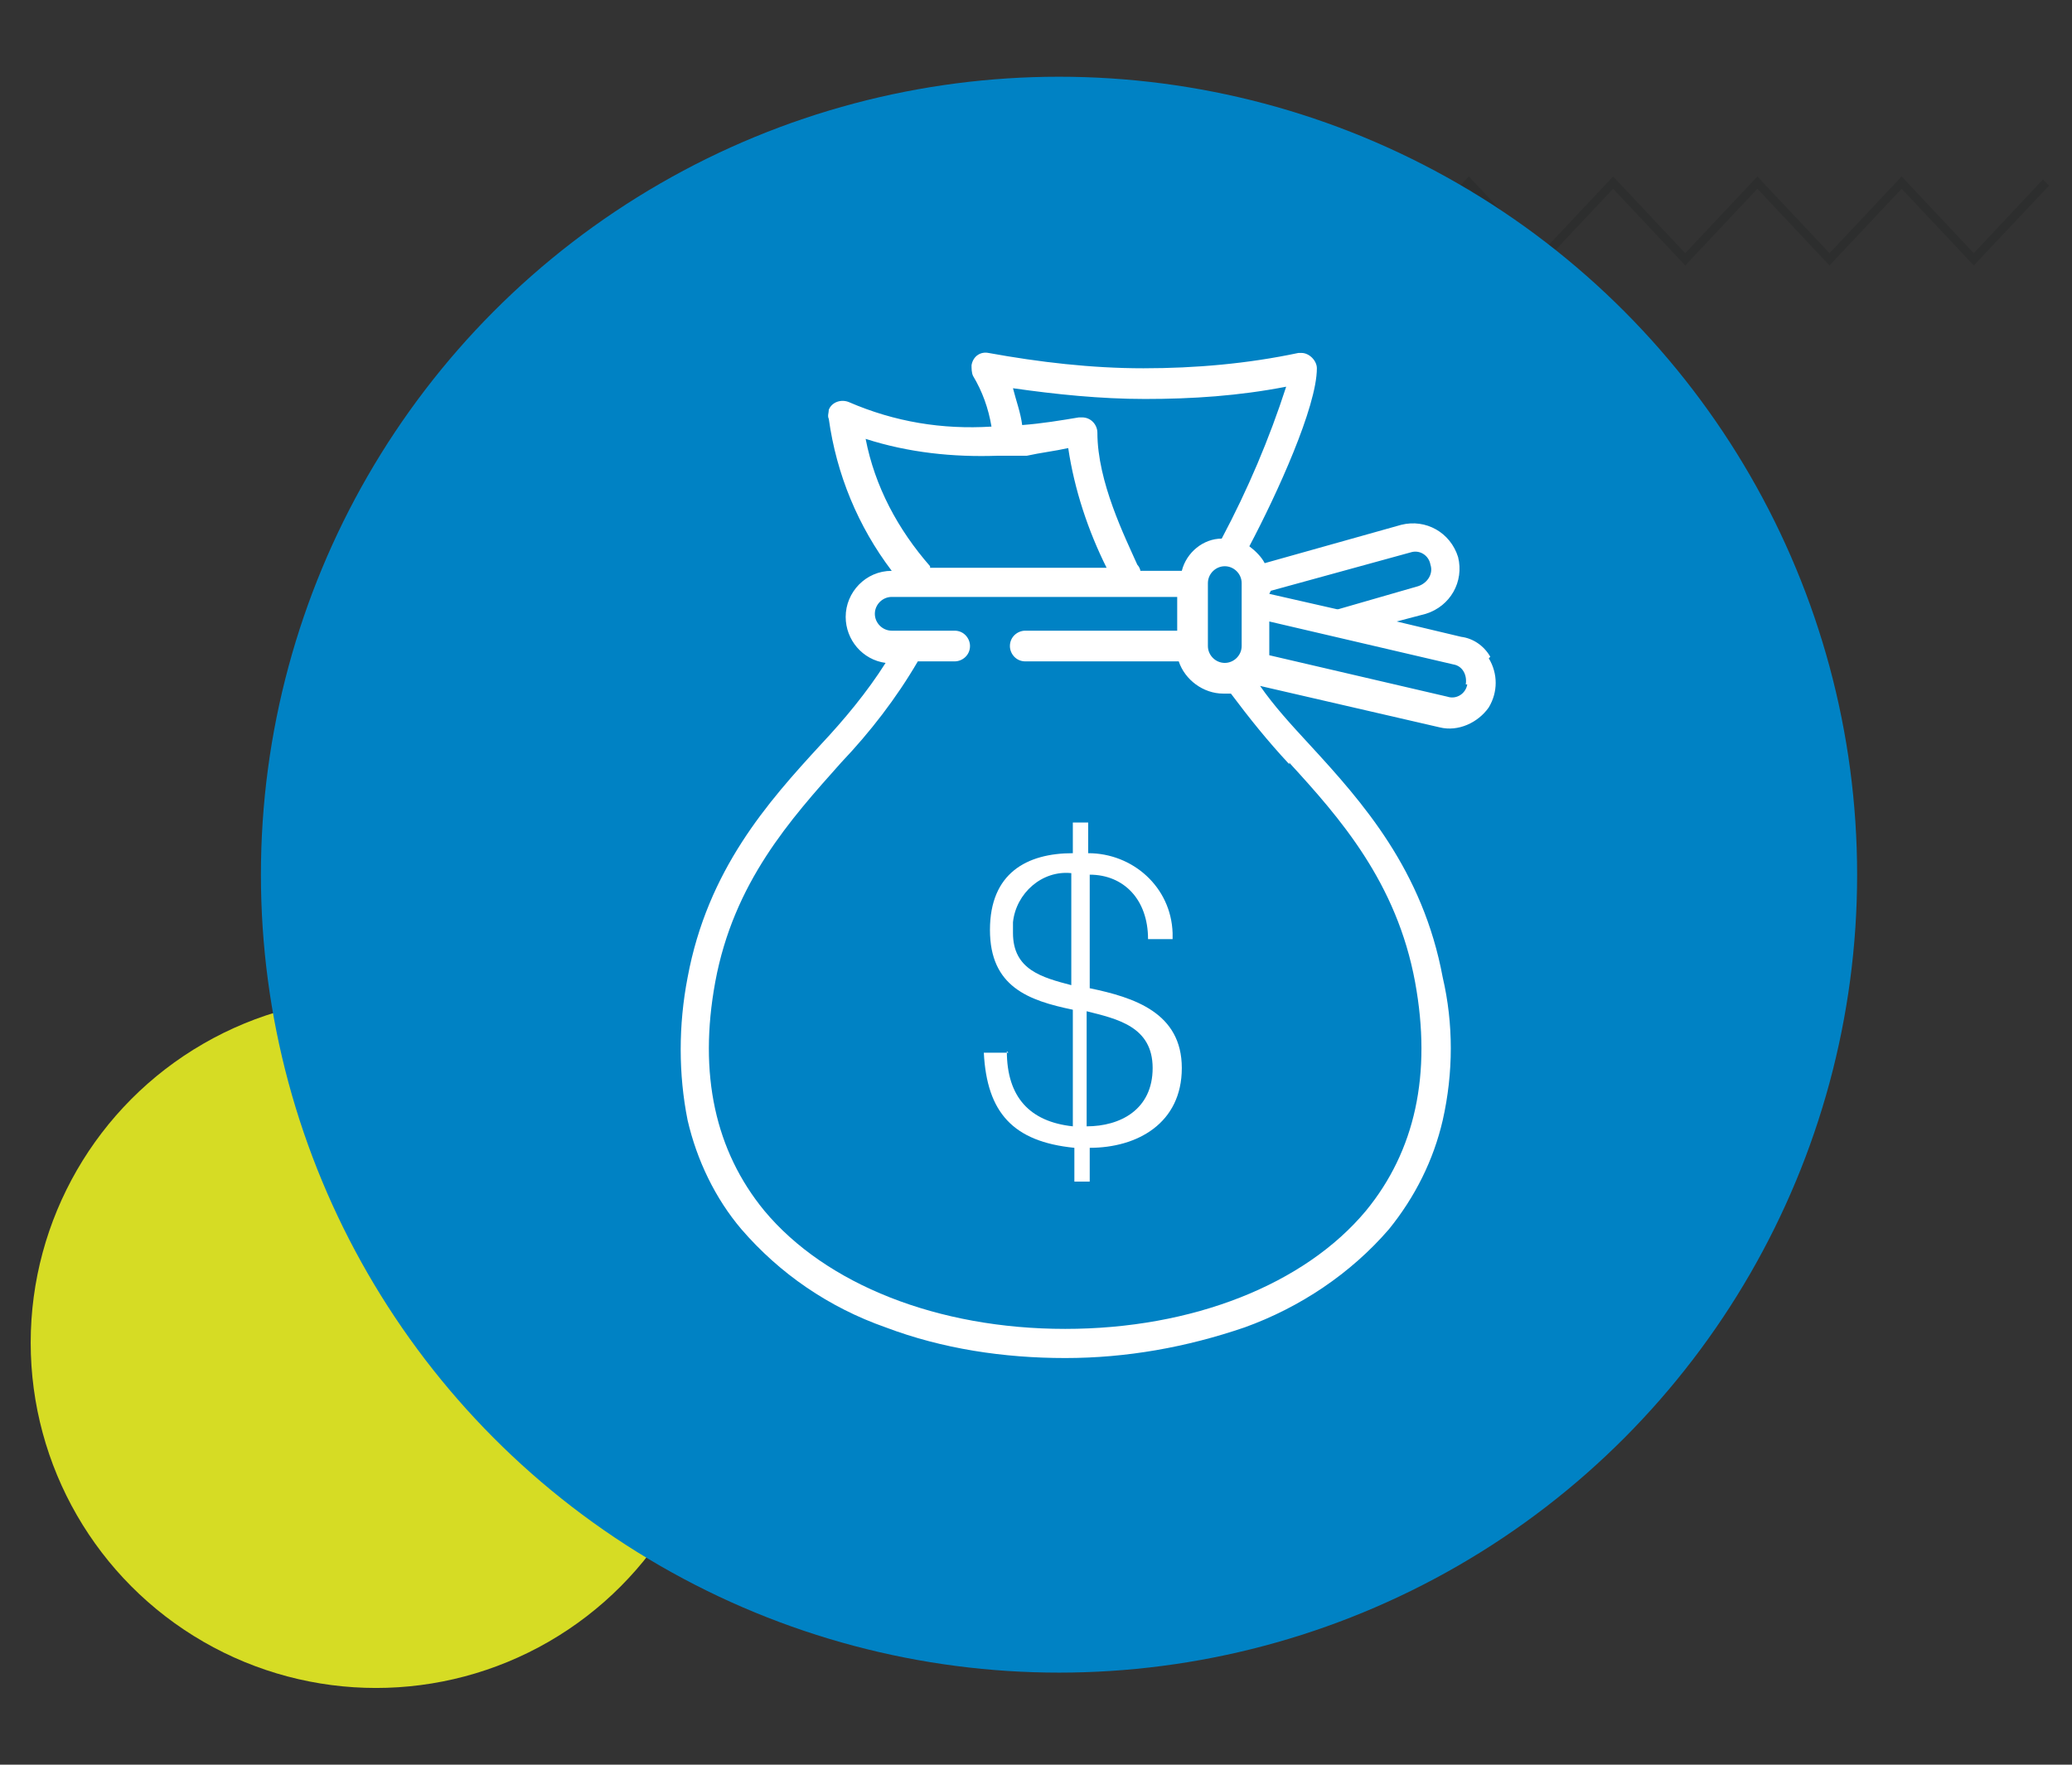 <svg xmlns="http://www.w3.org/2000/svg" xmlns:xlink="http://www.w3.org/1999/xlink" id="Capa_1" viewBox="0 0 135 115"><rect x="0" y="0" width="135" height="115" fill="#333333" stroke="none"/><defs><clipPath id="clippath"><rect width="135" height="115" fill="none"></rect></clipPath></defs><g clip-path="url(#clippath)"><g id="Enmascarar_grupo_1867"><g id="Grupo_2537"><circle id="Elipse_413" cx="24.5" cy="87.5" r="22.5" fill="#d6dc24"></circle><path id="Trazado_7595" d="M114.5,11.5l-4.7,5-4.7-5-4.7,5-4.7-5-4.7,5-4.7-5-4.7,5-4.7-5-4.7,5-4.7-5-4.7,5-4.5-4.8-.4.4,4.9,5.2,4.7-5,4.7,5,4.7-5,4.7,5,4.7-5,4.7,5,4.7-5,4.7,5,4.7-5,4.7,5,4.7-5,4.7,5,4.7-5,4.7,5,4.9-5.2-.4-.4-4.5,4.8-4.7-5-4.7,5-4.7-5Z" fill="#2d2e2e"></path><circle id="Elipse_414" cx="69" cy="57" r="52" fill="#0082c4"></circle><g id="Grupo_2536"><g id="Grupo_2530"><g id="Grupo_2529"><path id="Trazado_7596" d="M65.6,68.5c0,3,1.5,4.6,4.3,4.9v-7.6c-2.9-.6-5.4-1.5-5.4-5.2s2.4-5,5.4-5v-2h1v2c2.9,0,5.4,2.2,5.5,5.2,0,.1,0,.3,0,.4h-1.6c0-2.6-1.6-4.2-3.8-4.2v7.4c2.9.6,6,1.6,6,5.2s-2.9,5.2-6,5.2v2.2h-1v-2.2c-4-.4-5.7-2.3-5.9-6.2h1.6ZM69.8,56.9c-1.9-.2-3.6,1.3-3.8,3.2,0,.2,0,.4,0,.7,0,2.4,1.9,2.9,3.8,3.4v-7.2ZM70.8,73.4c2.2,0,4.3-1.1,4.3-3.8s-2.3-3.2-4.3-3.7v7.4Z" fill="#fff"></path></g></g><g id="Grupo_2533"><g id="Grupo_2532"><g id="Grupo_2531"><path id="Trazado_7597" d="M78.7,38h0s0-.1,0,0Z" fill="#fff"></path><path id="Trazado_7598" d="M60.2,38h0c0-.1,0,0,0,0Z" fill="#fff"></path></g></g></g><g id="Grupo_2535"><g id="Grupo_2534"><path id="Trazado_7599" d="M97.1,42.8c-.4-.7-1.1-1.2-1.9-1.3l-4.2-1,1.9-.5c1.6-.5,2.5-2.1,2.1-3.7-.5-1.6-2.1-2.5-3.7-2.1l-8.9,2.5c-.2-.4-.6-.8-1-1.1,1.8-3.4,4.4-9.1,4.4-11.6,0-.5-.5-1-1-1,0,0-.1,0-.2,0-3.3.7-6.7,1-10.1,1-3.4,0-6.8-.4-10.1-1-.5-.1-1,.2-1.1.8,0,.2,0,.5.1.7.6,1,1,2.1,1.2,3.3-3.2.2-6.3-.3-9.3-1.6-.5-.2-1.1,0-1.3.5,0,.2-.1.4,0,.6.5,3.6,1.9,7,4.1,9.9h0c-1.7,0-3,1.4-3,3,0,1.5,1.1,2.8,2.6,3-1.2,1.9-2.7,3.7-4.2,5.3-3.5,3.8-7.4,8.2-8.7,15.2-.6,3.1-.6,6.3,0,9.3.6,2.6,1.8,5.1,3.5,7.1,2.5,2.9,5.7,5.1,9.4,6.4,3.7,1.4,7.7,2,11.7,2,4,0,7.9-.7,11.7-2,3.6-1.3,6.9-3.5,9.4-6.4,1.7-2.1,2.9-4.5,3.5-7.1.7-3.1.7-6.3,0-9.3-1.3-7-5.2-11.4-8.7-15.2-1.2-1.3-2.3-2.5-3.2-3.8l11.7,2.7c1.2.3,2.5-.3,3.2-1.3.6-1,.6-2.2,0-3.2ZM74.6,26c3.1,0,6.1-.2,9.2-.8-1.1,3.4-2.5,6.7-4.2,9.9-1.2,0-2.3.9-2.6,2.1h-2.7c0-.1-.1-.3-.2-.4-.8-1.8-2.6-5.4-2.6-8.6,0-.5-.4-1-1-1,0,0-.1,0-.2,0-1.2.2-2.4.4-3.7.5-.1-.8-.4-1.6-.6-2.4,2.8.4,5.7.7,8.6.7h0ZM80.9,38v4.1c0,.6-.5,1.1-1.1,1.1-.6,0-1.1-.5-1.1-1.1v-4.1c0-.6.5-1.1,1.1-1.1.6,0,1.1.5,1.1,1.1h0s0,0,0,0ZM56.4,28.6c2.8.9,5.7,1.2,8.6,1.1h1.9c.9-.2,1.8-.3,2.7-.5.4,2.7,1.3,5.4,2.5,7.8h-11.5s0,0,0-.1c-2.1-2.4-3.6-5.2-4.2-8.3h0ZM84,49.7c3.3,3.6,7,7.8,8.2,14.3,1.1,6,0,11-3.2,14.9-4,4.8-11.3,7.7-19.6,7.7s-15.6-2.9-19.6-7.7c-3.2-3.9-4.3-8.9-3.2-14.9,1.2-6.5,4.9-10.6,8.2-14.3,1.9-2,3.6-4.2,5-6.6h2.4c.5,0,1-.4,1-1h0c0-.5-.4-1-1-1h-4.1c-.6,0-1.1-.5-1.1-1.1s.5-1.1,1.1-1.1h18.6v2.2h-9.9c-.5,0-1,.4-1,1h0c0,.5.4,1,1,1h10c.4,1.2,1.6,2.1,2.9,2.1.2,0,.3,0,.5,0,1.2,1.6,2.4,3.1,3.8,4.6h0ZM82.8,38.5l9.1-2.5c.6-.2,1.2.2,1.3.8.2.6-.2,1.2-.8,1.4l-5.2,1.5s0,0-.1,0l-4.4-1h0ZM95.6,44.6c-.1.6-.7,1-1.3.8l-11.6-2.7c0-.2,0-.4,0-.6v-1.6l12,2.8c.6.1.9.7.8,1.3h0Z" fill="#fff"></path></g></g></g></g></g></g></svg>